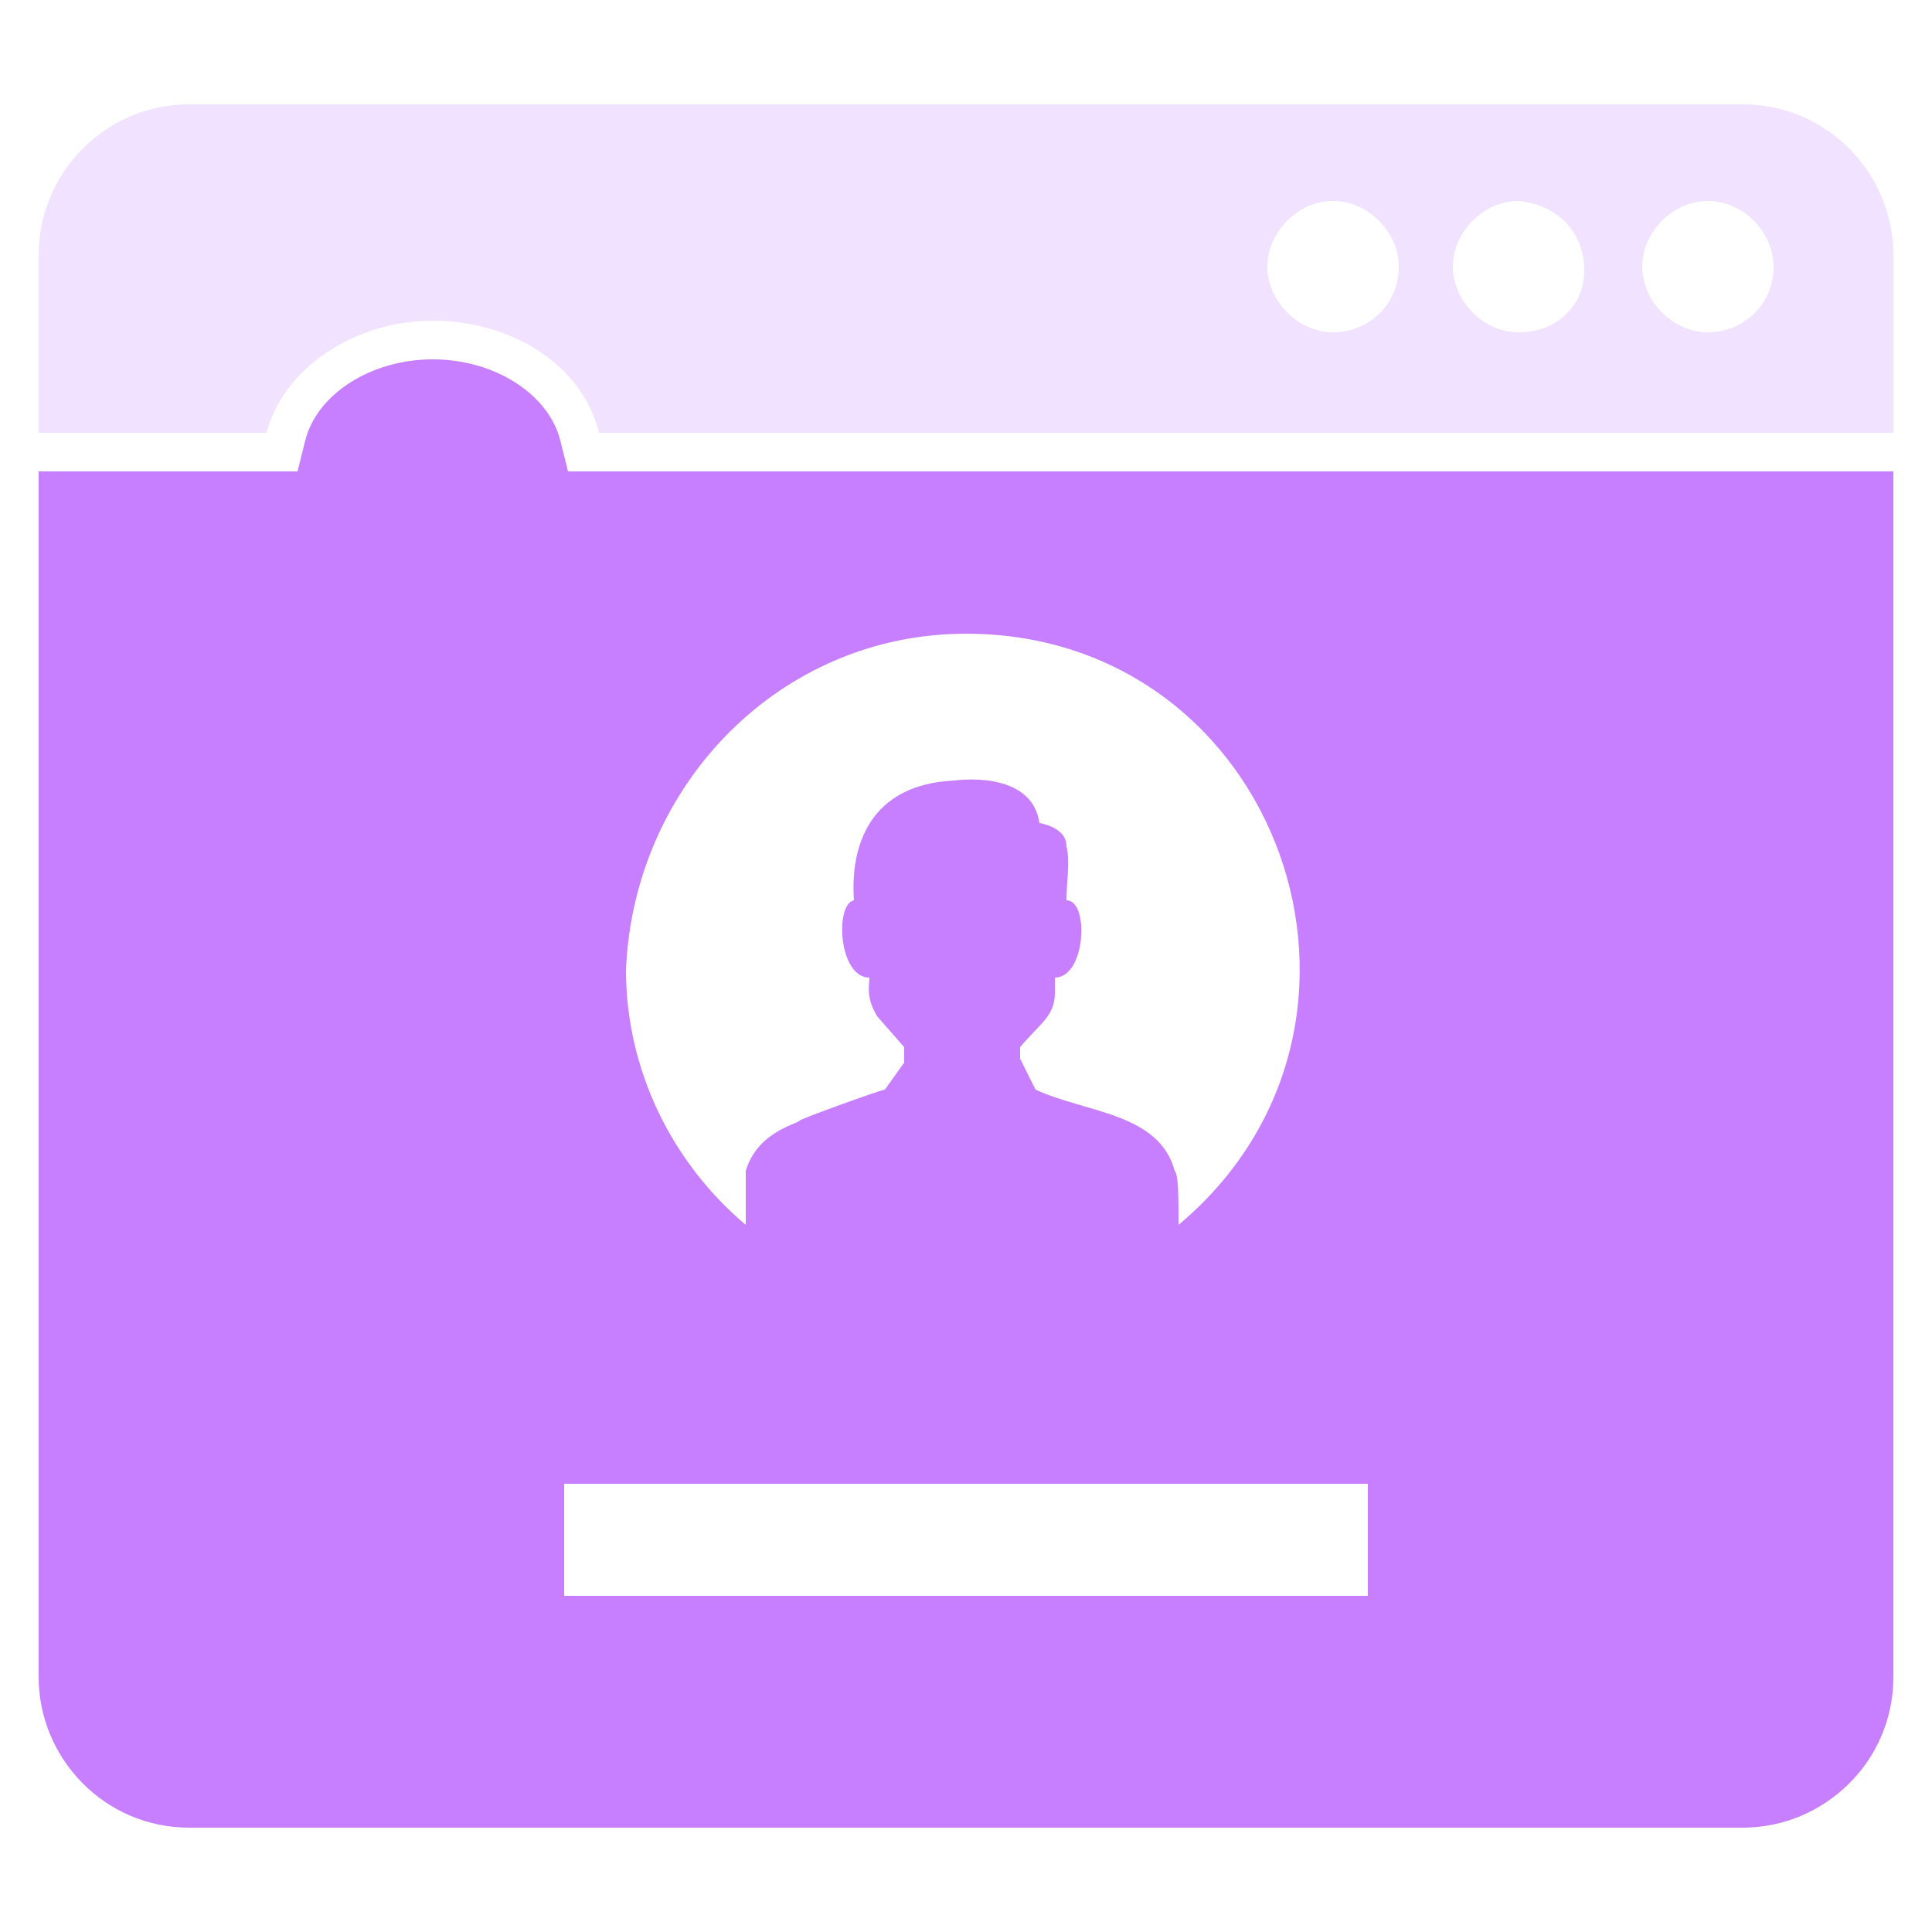 <svg width="104" height="104" viewBox="0 0 104 104" fill="none" xmlns="http://www.w3.org/2000/svg">
<path d="M93.808 5.616H10.192C5.616 5.616 2.08 9.36 2.08 13.728V23.296H14.352C15.184 19.968 18.928 17.264 23.296 17.264C27.664 17.264 31.408 19.76 32.24 23.296H101.92V13.728C101.92 9.36 98.384 5.616 93.808 5.616ZM71.76 17.888C69.888 17.888 68.224 16.224 68.224 14.352C68.224 12.48 69.888 10.816 71.76 10.816C73.632 10.816 75.296 12.48 75.296 14.352C75.296 16.432 73.632 17.888 71.76 17.888ZM81.744 17.888C79.872 17.888 78.208 16.224 78.208 14.352C78.208 12.48 79.872 10.816 81.744 10.816C83.824 11.024 85.28 12.48 85.28 14.56C85.28 16.432 83.824 17.888 81.744 17.888ZM91.936 17.888C90.064 17.888 88.4 16.224 88.4 14.352C88.4 12.48 90.064 10.816 91.936 10.816C93.808 10.816 95.472 12.48 95.472 14.352C95.472 16.432 93.808 17.888 91.936 17.888Z" fill="#F1E2FF"/>
<path d="M30.576 25.376L30.16 23.712C29.536 21.216 26.624 19.344 23.296 19.344C19.968 19.344 17.056 21.216 16.432 23.712L16.016 25.376H2.08V90.272C2.08 94.64 5.616 98.384 10.192 98.384H93.808C98.176 98.384 101.92 94.848 101.92 90.272V25.376H30.576ZM52 34.112C68.848 34.112 76.336 55.12 63.44 65.936C63.44 64.48 63.44 63.232 63.232 63.024C62.4 59.904 58.448 59.904 55.744 58.656L54.912 56.992V56.368C55.952 55.12 56.784 54.704 56.784 53.456V52.624C58.448 52.624 58.656 48.464 57.408 48.464C57.408 47.424 57.616 46.384 57.408 45.552C57.408 44.512 55.952 44.304 55.952 44.304C55.536 41.392 51.376 42.016 51.376 42.016C46.8 42.224 45.76 45.552 45.968 48.464C44.928 48.672 45.136 52.624 46.8 52.624C46.8 53.04 46.592 53.664 47.216 54.704L48.672 56.368V57.2L47.632 58.656C47.424 58.656 42.848 60.32 43.056 60.32C42.848 60.528 40.768 60.944 40.144 63.024V65.936C36.192 62.608 33.696 57.616 33.696 52.208C34.112 42.224 42.016 34.112 52 34.112ZM73.632 85.904H30.368V79.872H73.632V85.904Z" fill="#C77FFF"/>
</svg>
